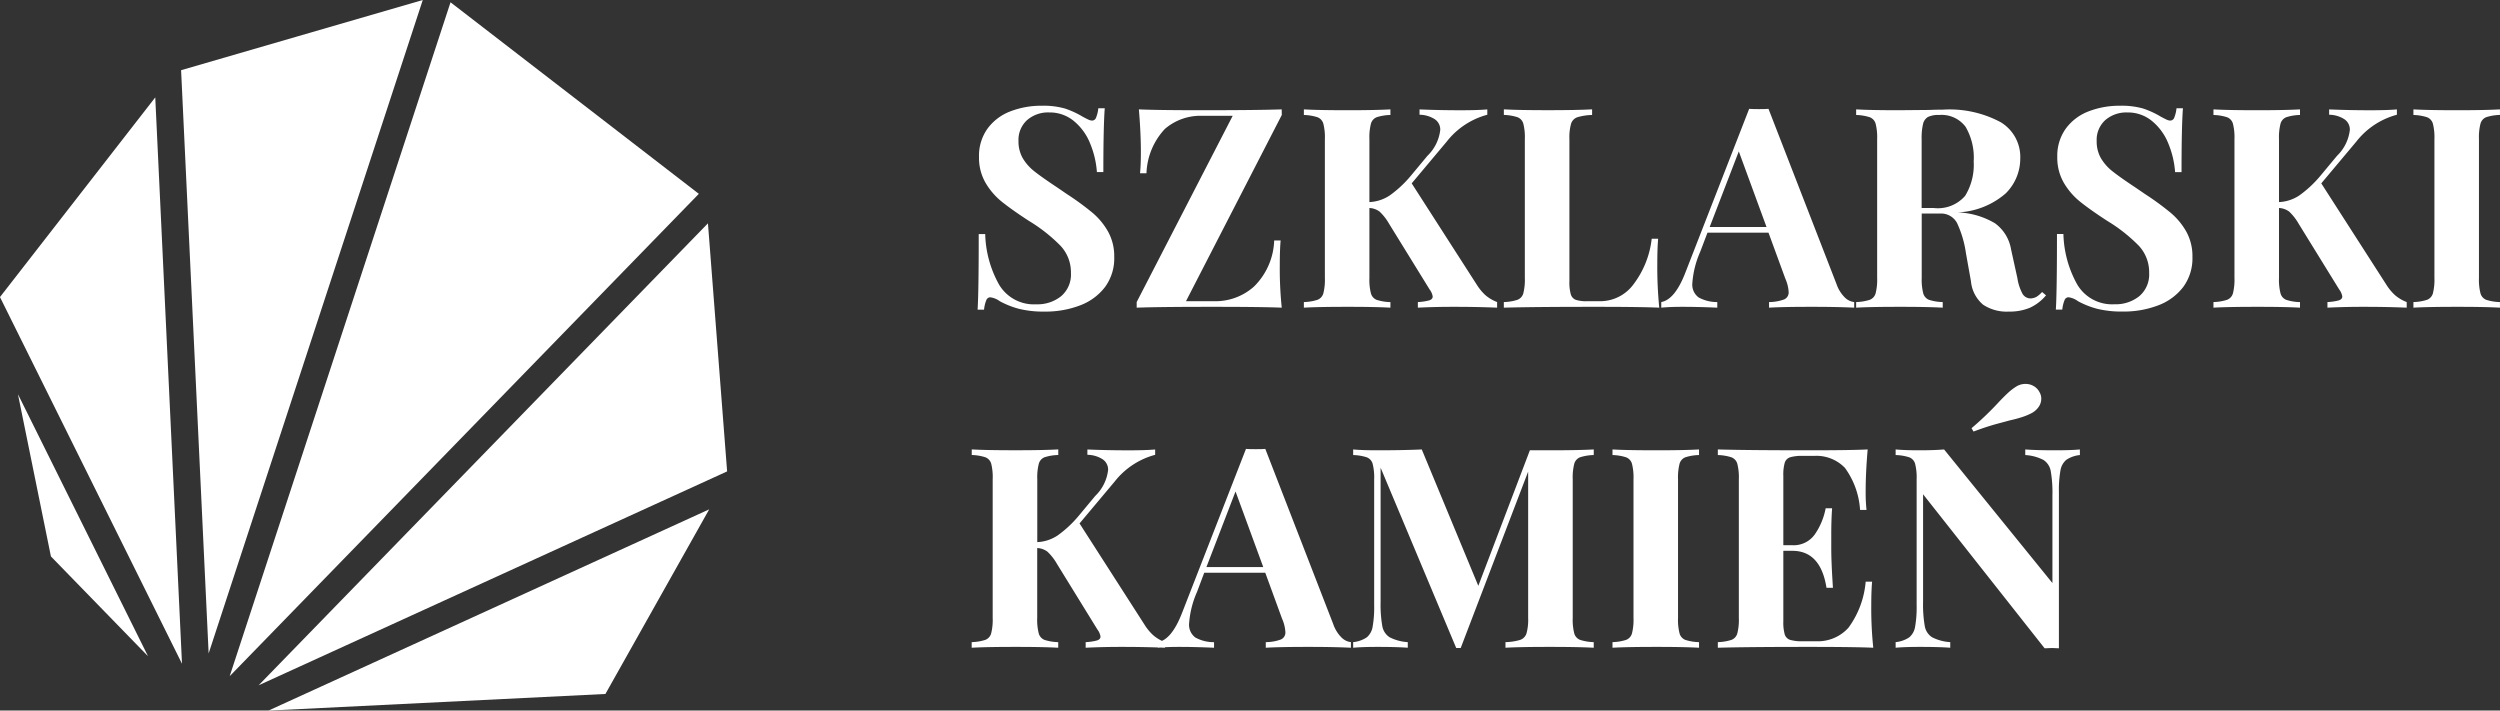 <svg xmlns="http://www.w3.org/2000/svg" xmlns:xlink="http://www.w3.org/1999/xlink" width="249.948" height="71.04" viewBox="0 0 249.948 71.04">
  <rect x="0" y="0" width="249.948" height="71.04" fill="#333333" stroke="none"/>
  <defs>
    <clipPath id="clip-path">
      <path id="Path_18858" data-name="Path 18858" d="M72.865.24V71.28H.165V.24Z" transform="translate(133.635 23)" fill="#fff"/>
    </clipPath>
  </defs>
  <g id="logo-white" transform="translate(-133.8 -23.24)">
    <path id="szklarski-kamien" d="M7.952-20.188a7.8,7.8,0,0,1,2.324.28,8.7,8.7,0,0,1,1.764.812q.308.168.546.28a.991.991,0,0,0,.406.112A.432.432,0,0,0,13.384-19a3.344,3.344,0,0,0,.224-.938h.644q-.14,1.876-.14,6.384h-.644a9.179,9.179,0,0,0-.686-2.884,5.586,5.586,0,0,0-1.624-2.226,3.767,3.767,0,0,0-2.45-.854,3.2,3.2,0,0,0-2.226.77,2.668,2.668,0,0,0-.854,2.086,3.358,3.358,0,0,0,.42,1.708,4.738,4.738,0,0,0,1.176,1.33q.756.6,2.324,1.638l.9.616a27.471,27.471,0,0,1,2.6,1.9A6.869,6.869,0,0,1,14.6-7.574a5.055,5.055,0,0,1,.6,2.506,4.836,4.836,0,0,1-.924,3.01A5.619,5.619,0,0,1,11.774-.224,9.611,9.611,0,0,1,8.26.392a10.179,10.179,0,0,1-2.6-.28,8.621,8.621,0,0,1-1.9-.756A2.025,2.025,0,0,0,2.8-1.036a.432.432,0,0,0-.392.294A3.344,3.344,0,0,0,2.184.2H1.54q.112-1.764.112-7.56H2.3A10.876,10.876,0,0,0,3.7-2.282a4.045,4.045,0,0,0,3.7,1.946,3.775,3.775,0,0,0,2.492-.812,2.847,2.847,0,0,0,.98-2.324A3.879,3.879,0,0,0,9.856-6.16,16.02,16.02,0,0,0,6.664-8.68q-1.68-1.092-2.688-1.9A6.909,6.909,0,0,1,2.324-12.5a5,5,0,0,1-.644-2.562,4.667,4.667,0,0,1,.854-2.842,5.047,5.047,0,0,1,2.282-1.722A8.518,8.518,0,0,1,7.952-20.188Zm24,.924L22.372-.644h2.912A5.78,5.78,0,0,0,29.162-2.1a6.775,6.775,0,0,0,2.03-4.62h.644q-.084.952-.084,2.464A37.909,37.909,0,0,0,31.948,0q-2.072-.084-6.972-.084-5.208,0-7.532.084V-.56l9.6-18.62H24.024a5.433,5.433,0,0,0-3.766,1.316,6.824,6.824,0,0,0-1.834,4.424H17.78q.084-.812.084-2.128,0-1.876-.2-4.256,1.848.084,6.3.084,5.516,0,7.98-.084Zm19.516,17a4.985,4.985,0,0,0,.868,1.036A3.964,3.964,0,0,0,53.48-.56V0q-1.96-.084-4.368-.084-1.848,0-3.556.084V-.56A5.352,5.352,0,0,0,46.69-.728q.35-.112.35-.392a1.559,1.559,0,0,0-.308-.7L42.672-8.4a5.187,5.187,0,0,0-.938-1.2,1.832,1.832,0,0,0-1.022-.364v7a5.493,5.493,0,0,0,.154,1.54.972.972,0,0,0,.574.644,4.786,4.786,0,0,0,1.372.224V0Q41.3-.084,38.584-.084q-3,0-4.424.084V-.56a4.861,4.861,0,0,0,1.358-.224.969.969,0,0,0,.588-.644,5.493,5.493,0,0,0,.154-1.54V-16.856a5.493,5.493,0,0,0-.154-1.54.969.969,0,0,0-.588-.644,4.861,4.861,0,0,0-1.358-.224v-.56q1.428.084,4.424.084,2.716,0,4.228-.084v.56a4.786,4.786,0,0,0-1.372.224.972.972,0,0,0-.574.644,5.493,5.493,0,0,0-.154,1.54v6.3a3.976,3.976,0,0,0,2.044-.672,11.337,11.337,0,0,0,2.1-1.96l1.652-1.988a4.278,4.278,0,0,0,1.288-2.6,1.242,1.242,0,0,0-.546-1.064,2.872,2.872,0,0,0-1.526-.448v-.532q2.044.084,4.144.084,1.624,0,2.632-.084v.532A7.65,7.65,0,0,0,48.44-16.6l-3.5,4.172Zm11.508-17a5.577,5.577,0,0,0-1.47.224,1.007,1.007,0,0,0-.63.644,5.057,5.057,0,0,0-.168,1.54V-2.632a4.355,4.355,0,0,0,.14,1.3.846.846,0,0,0,.49.546,3.312,3.312,0,0,0,1.134.14H63.84a4.128,4.128,0,0,0,3.29-1.708,9.207,9.207,0,0,0,1.806-4.536h.644q-.084.952-.084,2.464A40.771,40.771,0,0,0,69.692,0q-1.9-.084-6.412-.084-6.1,0-9.128.084V-.56A4.861,4.861,0,0,0,55.51-.784a.969.969,0,0,0,.588-.644,5.493,5.493,0,0,0,.154-1.54V-16.856A5.493,5.493,0,0,0,56.1-18.4a.969.969,0,0,0-.588-.644,4.861,4.861,0,0,0-1.358-.224v-.56q1.428.084,4.424.084,2.856,0,4.4-.084ZM87.416-2.352a3.468,3.468,0,0,0,.84,1.344,1.578,1.578,0,0,0,.924.448V0Q87.5-.084,84.924-.084q-2.856,0-4.256.084V-.56A4.433,4.433,0,0,0,82.18-.826a.751.751,0,0,0,.448-.742,3.872,3.872,0,0,0-.336-1.344L80.612-7.5h-6.1L73.78-5.572A9.411,9.411,0,0,0,73-2.464a1.582,1.582,0,0,0,.63,1.442,3.8,3.8,0,0,0,1.862.462V0q-1.9-.084-3.472-.084-1.288,0-2.128.084V-.56Q71.26-.812,72.3-3.5L78.68-19.88q.308.028.98.028t.952-.028Zm-7-5.712-2.772-7.56-2.912,7.56ZM108.36-1.232A4.63,4.63,0,0,1,106.736.014a5.246,5.246,0,0,1-2.1.378,4.258,4.258,0,0,1-2.562-.686,3.469,3.469,0,0,1-1.218-2.338l-.5-2.8a10.7,10.7,0,0,0-.882-3.01,1.8,1.8,0,0,0-1.722-.966h-1.82v6.44a5.493,5.493,0,0,0,.154,1.54.972.972,0,0,0,.574.644,4.786,4.786,0,0,0,1.372.224V0Q96.516-.084,93.8-.084q-3,0-4.424.084V-.56a4.861,4.861,0,0,0,1.358-.224.969.969,0,0,0,.588-.644,5.493,5.493,0,0,0,.154-1.54V-16.856a5.493,5.493,0,0,0-.154-1.54.969.969,0,0,0-.588-.644,4.861,4.861,0,0,0-1.358-.224v-.56q1.428.084,4.256.084l3.108-.028q.56-.028,1.288-.028a10.8,10.8,0,0,1,5.81,1.26,4.051,4.051,0,0,1,1.946,3.612,4.895,4.895,0,0,1-1.456,3.5,7.792,7.792,0,0,1-4.816,1.9,7.789,7.789,0,0,1,3.752,1.092,4.049,4.049,0,0,1,1.6,2.6L105.5-2.94a4.784,4.784,0,0,0,.518,1.568.934.934,0,0,0,.826.448,1.338,1.338,0,0,0,.574-.168,2.551,2.551,0,0,0,.546-.476Zm-10.7-18.032a2.362,2.362,0,0,0-1.106.2,1.085,1.085,0,0,0-.49.7,6.066,6.066,0,0,0-.14,1.512v6.888h1.2a3.6,3.6,0,0,0,3.15-1.218,5.914,5.914,0,0,0,.854-3.43,6.116,6.116,0,0,0-.812-3.472A3,3,0,0,0,97.664-19.264Zm18.088-.924a7.8,7.8,0,0,1,2.324.28,8.7,8.7,0,0,1,1.764.812q.308.168.546.28a.991.991,0,0,0,.406.112.432.432,0,0,0,.392-.294,3.344,3.344,0,0,0,.224-.938h.644q-.14,1.876-.14,6.384h-.644a9.179,9.179,0,0,0-.686-2.884,5.586,5.586,0,0,0-1.624-2.226,3.767,3.767,0,0,0-2.45-.854,3.2,3.2,0,0,0-2.226.77,2.668,2.668,0,0,0-.854,2.086,3.358,3.358,0,0,0,.42,1.708,4.738,4.738,0,0,0,1.176,1.33q.756.6,2.324,1.638l.9.616a27.471,27.471,0,0,1,2.6,1.9,6.869,6.869,0,0,1,1.554,1.89,5.055,5.055,0,0,1,.6,2.506,4.836,4.836,0,0,1-.924,3.01,5.619,5.619,0,0,1-2.506,1.834,9.611,9.611,0,0,1-3.514.616,10.179,10.179,0,0,1-2.6-.28,8.621,8.621,0,0,1-1.9-.756,2.025,2.025,0,0,0-.952-.392.432.432,0,0,0-.392.294,3.344,3.344,0,0,0-.224.938h-.644q.112-1.764.112-7.56h.644a10.876,10.876,0,0,0,1.4,5.082,4.045,4.045,0,0,0,3.7,1.946,3.775,3.775,0,0,0,2.492-.812,2.847,2.847,0,0,0,.98-2.324,3.879,3.879,0,0,0-1.008-2.688,16.02,16.02,0,0,0-3.192-2.52q-1.68-1.092-2.688-1.9a6.909,6.909,0,0,1-1.652-1.918,5,5,0,0,1-.644-2.562,4.667,4.667,0,0,1,.854-2.842,5.047,5.047,0,0,1,2.282-1.722A8.518,8.518,0,0,1,115.752-20.188Zm26.656,17.92a4.986,4.986,0,0,0,.868,1.036,3.964,3.964,0,0,0,1.148.672V0q-1.96-.084-4.368-.084-1.848,0-3.556.084V-.56a5.351,5.351,0,0,0,1.134-.168q.35-.112.35-.392a1.559,1.559,0,0,0-.308-.7l-4.06-6.58a5.187,5.187,0,0,0-.938-1.2,1.832,1.832,0,0,0-1.022-.364v7a5.492,5.492,0,0,0,.154,1.54.972.972,0,0,0,.574.644,4.786,4.786,0,0,0,1.372.224V0q-1.512-.084-4.228-.084-3,0-4.424.084V-.56a4.861,4.861,0,0,0,1.358-.224.969.969,0,0,0,.588-.644,5.493,5.493,0,0,0,.154-1.54V-16.856a5.493,5.493,0,0,0-.154-1.54.969.969,0,0,0-.588-.644,4.861,4.861,0,0,0-1.358-.224v-.56q1.428.084,4.424.084,2.716,0,4.228-.084v.56a4.786,4.786,0,0,0-1.372.224.972.972,0,0,0-.574.644,5.492,5.492,0,0,0-.154,1.54v6.3a3.976,3.976,0,0,0,2.044-.672,11.337,11.337,0,0,0,2.1-1.96l1.652-1.988a4.278,4.278,0,0,0,1.288-2.6,1.242,1.242,0,0,0-.546-1.064,2.872,2.872,0,0,0-1.526-.448v-.532q2.044.084,4.144.084,1.624,0,2.632-.084v.532a7.651,7.651,0,0,0-4.06,2.688l-3.5,4.172Zm11.34-17a4.786,4.786,0,0,0-1.372.224.972.972,0,0,0-.574.644,5.492,5.492,0,0,0-.154,1.54V-2.968a5.492,5.492,0,0,0,.154,1.54.972.972,0,0,0,.574.644,4.786,4.786,0,0,0,1.372.224V0q-1.512-.084-4.228-.084-3,0-4.424.084V-.56a4.861,4.861,0,0,0,1.358-.224.969.969,0,0,0,.588-.644,5.492,5.492,0,0,0,.154-1.54V-16.856a5.492,5.492,0,0,0-.154-1.54.969.969,0,0,0-.588-.644,4.861,4.861,0,0,0-1.358-.224v-.56q1.428.084,4.424.084,2.716,0,4.228-.084Zm-135.492,51a4.985,4.985,0,0,0,.868,1.036,3.964,3.964,0,0,0,1.148.672V34q-1.96-.084-4.368-.084-1.848,0-3.556.084v-.56a5.352,5.352,0,0,0,1.134-.168q.35-.112.35-.392a1.559,1.559,0,0,0-.308-.7L9.464,25.6a5.187,5.187,0,0,0-.938-1.2A1.832,1.832,0,0,0,7.5,24.032v7a5.493,5.493,0,0,0,.154,1.54.972.972,0,0,0,.574.644A4.786,4.786,0,0,0,9.6,33.44V34q-1.512-.084-4.228-.084-3,0-4.424.084v-.56a4.861,4.861,0,0,0,1.358-.224.969.969,0,0,0,.588-.644,5.493,5.493,0,0,0,.154-1.54V17.144A5.493,5.493,0,0,0,2.9,15.6a.969.969,0,0,0-.588-.644,4.861,4.861,0,0,0-1.358-.224v-.56q1.428.084,4.424.084,2.716,0,4.228-.084v.56a4.786,4.786,0,0,0-1.372.224.972.972,0,0,0-.574.644,5.493,5.493,0,0,0-.154,1.54v6.3a3.976,3.976,0,0,0,2.044-.672,11.337,11.337,0,0,0,2.1-1.96L13.3,18.824a4.278,4.278,0,0,0,1.288-2.6,1.242,1.242,0,0,0-.546-1.064,2.872,2.872,0,0,0-1.526-.448v-.532q2.044.084,4.144.084,1.624,0,2.632-.084v.532a7.651,7.651,0,0,0-4.06,2.688l-3.5,4.172ZM37.1,31.648a3.468,3.468,0,0,0,.84,1.344,1.578,1.578,0,0,0,.924.448V34q-1.68-.084-4.256-.084-2.856,0-4.256.084v-.56a4.433,4.433,0,0,0,1.512-.266.751.751,0,0,0,.448-.742,3.872,3.872,0,0,0-.336-1.344L30.3,26.5h-6.1l-.728,1.932a9.411,9.411,0,0,0-.784,3.108,1.582,1.582,0,0,0,.63,1.442,3.8,3.8,0,0,0,1.862.462V34q-1.9-.084-3.472-.084-1.288,0-2.128.084v-.56q1.372-.252,2.408-2.94l6.384-16.38q.308.028.98.028t.952-.028Zm-7-5.712-2.772-7.56-2.912,7.56Zm33.04-11.2a4.786,4.786,0,0,0-1.372.224.972.972,0,0,0-.574.644,5.493,5.493,0,0,0-.154,1.54V31.032a5.493,5.493,0,0,0,.154,1.54.969.969,0,0,0,.588.644,4.861,4.861,0,0,0,1.358.224V34q-1.54-.084-4.4-.084-3,0-4.424.084v-.56a5.578,5.578,0,0,0,1.47-.224,1.007,1.007,0,0,0,.63-.644,5.057,5.057,0,0,0,.168-1.54V16.388L49.84,34.028h-.448L41.832,16V29.408A12.508,12.508,0,0,0,42,31.83a1.666,1.666,0,0,0,.728,1.12,4.542,4.542,0,0,0,1.82.49V34q-1.092-.084-3.024-.084-1.54,0-2.436.084v-.56a2.971,2.971,0,0,0,1.358-.476,1.743,1.743,0,0,0,.588-1.064,11.217,11.217,0,0,0,.154-2.156v-12.6a5.493,5.493,0,0,0-.154-1.54.969.969,0,0,0-.588-.644,4.861,4.861,0,0,0-1.358-.224v-.56q.9.084,2.436.084,2.576,0,4.424-.084L51.6,27.812,56.756,14.26h1.988q2.856,0,4.4-.084Zm10.528,0a4.786,4.786,0,0,0-1.372.224.972.972,0,0,0-.574.644,5.493,5.493,0,0,0-.154,1.54V31.032a5.493,5.493,0,0,0,.154,1.54.972.972,0,0,0,.574.644,4.786,4.786,0,0,0,1.372.224V34q-1.512-.084-4.228-.084-3,0-4.424.084v-.56a4.861,4.861,0,0,0,1.358-.224.969.969,0,0,0,.588-.644,5.493,5.493,0,0,0,.154-1.54V17.144a5.493,5.493,0,0,0-.154-1.54.969.969,0,0,0-.588-.644,4.861,4.861,0,0,0-1.358-.224v-.56q1.428.084,4.424.084,2.716,0,4.228-.084Zm17.22,15.008a37.909,37.909,0,0,0,.2,4.256q-1.9-.084-6.412-.084-6.1,0-9.128.084v-.56a4.861,4.861,0,0,0,1.358-.224.969.969,0,0,0,.588-.644,5.493,5.493,0,0,0,.154-1.54V17.144a5.493,5.493,0,0,0-.154-1.54.969.969,0,0,0-.588-.644,4.861,4.861,0,0,0-1.358-.224v-.56q3.024.084,9.128.084,4.116,0,5.852-.084-.2,2.324-.2,4.144a16.382,16.382,0,0,0,.084,1.9h-.644a7.988,7.988,0,0,0-1.512-4.2,3.946,3.946,0,0,0-3.08-1.2H84.028a4.081,4.081,0,0,0-1.26.14.839.839,0,0,0-.532.546,4.355,4.355,0,0,0-.14,1.3v6.944h.9a2.583,2.583,0,0,0,2.254-1.092,6.824,6.824,0,0,0,1.078-2.6h.644q-.084,1.176-.084,2.632v1.344q0,1.428.168,3.976h-.644q-.588-3.7-3.416-3.7h-.9v7.056a4.355,4.355,0,0,0,.14,1.3.839.839,0,0,0,.532.546,4.081,4.081,0,0,0,1.26.14H85.4A4.1,4.1,0,0,0,88.606,32a9.043,9.043,0,0,0,1.722-4.606h.644Q90.888,28.316,90.888,29.744Zm20.86-15.008a2.972,2.972,0,0,0-1.358.476,1.743,1.743,0,0,0-.588,1.064,11.217,11.217,0,0,0-.154,2.156V34.056l-.672-.028-.756.028-12.152-15.4V29.408a12.509,12.509,0,0,0,.168,2.422,1.666,1.666,0,0,0,.728,1.12,4.542,4.542,0,0,0,1.82.49V34q-1.092-.084-3.024-.084-1.54,0-2.436.084v-.56a2.971,2.971,0,0,0,1.358-.476A1.743,1.743,0,0,0,95.27,31.9a11.217,11.217,0,0,0,.154-2.156v-12.6a5.493,5.493,0,0,0-.154-1.54.969.969,0,0,0-.588-.644,4.861,4.861,0,0,0-1.358-.224v-.56q.9.084,2.436.084,1.4,0,2.408-.084L109,27.532V18.768a12.509,12.509,0,0,0-.168-2.422,1.666,1.666,0,0,0-.728-1.12,4.542,4.542,0,0,0-1.82-.49v-.56q1.092.084,3.024.084,1.568,0,2.436-.084Zm-6.3-6.888a1.718,1.718,0,0,1,.868-.224,1.591,1.591,0,0,1,.826.224,1.462,1.462,0,0,1,.574.616,1.227,1.227,0,0,1,.168.644,1.415,1.415,0,0,1-.252.8,2,2,0,0,1-.7.63,6.085,6.085,0,0,1-.98.406q-.56.182-1.2.322-.2.056-1.246.336t-2.394.784l-.2-.336a30.331,30.331,0,0,0,2.772-2.66q.616-.644.98-.966A5.282,5.282,0,0,1,105.448,7.848Z" transform="translate(230 54)" fill="#fff"/>
    <g id="favicon" clip-path="url(#clip-path)">
      <g id="Group_11" data-name="Group 11" transform="translate(172.676 120.739) rotate(-135)">
        <path id="Path_34" data-name="Path 34" d="M70.181,45.054,67.043,19.96,28.252,6.906Z" transform="translate(8.389 0.489)" fill="#fff"/>
        <path id="Path_35" data-name="Path 35" d="M27.4,8.836,58.455,70.168,70.579,48.12Z" transform="translate(8.088 1.173)" fill="#fff"/>
        <path id="Path_36" data-name="Path 36" d="M30.419,5.525l27.72,9.328-13.8-9.137Z" transform="translate(9.156 0)" fill="#fff"/>
        <path id="Path_37" data-name="Path 37" d="M28.73,74.206,27.836,9.781l-18,48.242Z" transform="translate(1.865 1.508)" fill="#fff"/>
        <path id="Path_38" data-name="Path 38" d="M25.113,8.746l.934,67.268L57.142,72Z" transform="translate(7.277 1.141)" fill="#fff"/>
        <path id="Path_39" data-name="Path 39" d="M27.219,8.972l-22.648,25,5.715,20.389Z" transform="translate(0 1.221)" fill="#fff"/>
      </g>
    </g>
  </g>
</svg>
